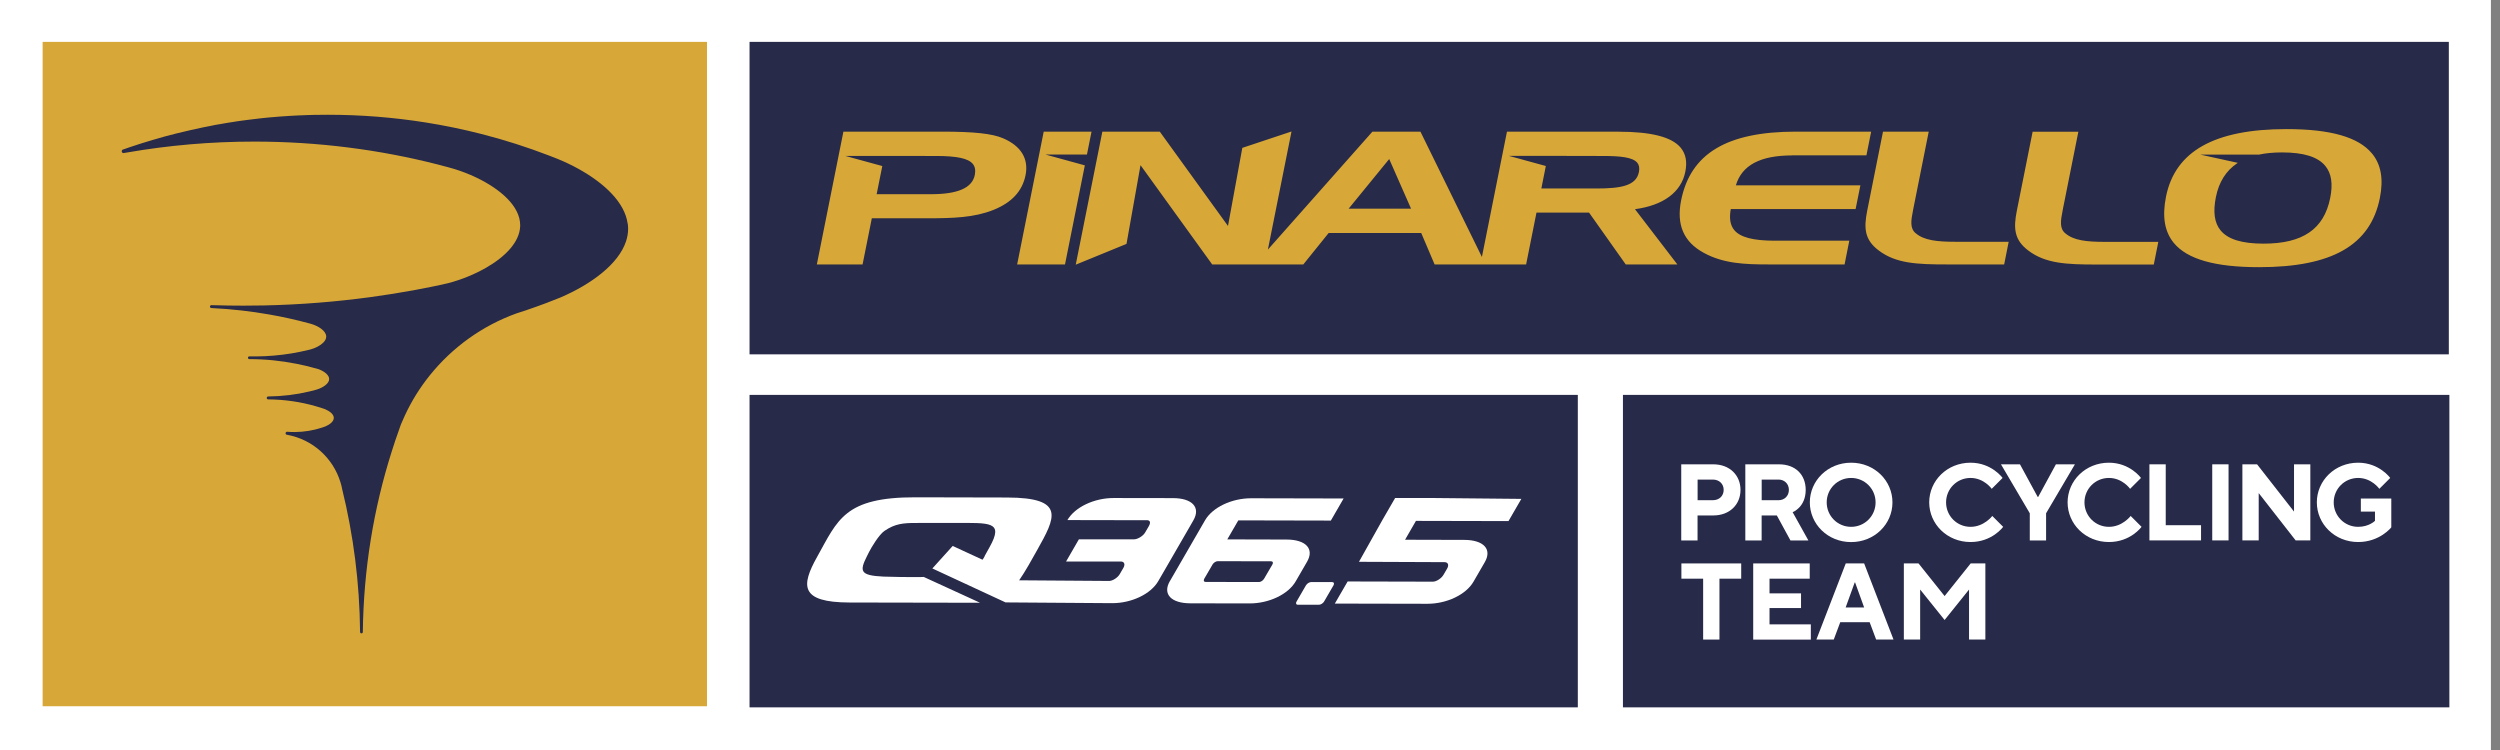 <svg width="240" height="72" viewBox="0 0 240 72" fill="none" xmlns="http://www.w3.org/2000/svg">
<rect x="0" y="0" width="240" height="72" fill="#808080" stroke="none"/>
<path d="M239.127 0H0V72H239.127V0Z" fill="white"/>
<path d="M67.872 4.02H4.093V67.799H67.872V4.02Z" fill="#D7A738"/>
<path d="M60.256 21.478C59.983 19.424 57.997 17.574 55.528 16.208C54.904 15.862 54.25 15.55 53.581 15.276C53.294 15.159 53.001 15.047 52.713 14.935C50.605 14.125 48.444 13.432 46.224 12.866C44.467 12.417 42.687 12.046 40.871 11.758C37.807 11.271 34.67 11.017 31.47 11.017C31.128 11.017 30.782 11.017 30.44 11.027H30.367C30.328 11.027 30.294 11.027 30.255 11.027C30.133 11.027 30.016 11.031 29.898 11.036L29.542 11.046C29.245 11.056 28.952 11.066 28.654 11.08C28.625 11.08 28.591 11.08 28.562 11.085C28.498 11.085 28.43 11.09 28.362 11.095C28.157 11.105 27.952 11.114 27.747 11.129C27.435 11.149 27.127 11.168 26.82 11.193C26.459 11.222 26.093 11.251 25.732 11.285C25.585 11.3 25.444 11.315 25.298 11.329C25.146 11.344 24.99 11.358 24.844 11.378C24.81 11.378 24.776 11.388 24.741 11.393C24.629 11.407 24.517 11.422 24.41 11.432C24.224 11.451 24.034 11.476 23.853 11.5C23.688 11.52 23.522 11.544 23.361 11.563C23.253 11.578 23.151 11.593 23.044 11.607C22.936 11.622 22.834 11.636 22.731 11.651C22.531 11.681 22.321 11.715 22.121 11.749C22.073 11.754 22.024 11.763 21.98 11.768C21.838 11.788 21.692 11.817 21.55 11.841C21.385 11.871 21.219 11.895 21.053 11.929C21.053 11.929 21.043 11.929 21.038 11.929C20.897 11.949 20.76 11.978 20.619 12.002C20.599 12.002 20.57 12.012 20.55 12.017C20.516 12.022 20.482 12.032 20.453 12.037C20.433 12.037 20.414 12.041 20.389 12.051C20.111 12.105 19.828 12.159 19.545 12.217C19.14 12.3 18.735 12.388 18.335 12.481C18.194 12.51 18.057 12.544 17.921 12.578C17.891 12.588 17.862 12.593 17.833 12.598C17.506 12.671 17.184 12.749 16.857 12.832C16.549 12.91 16.242 12.993 15.94 13.071C15.9 13.086 15.866 13.091 15.827 13.1C15.466 13.198 15.11 13.3 14.754 13.408C14.73 13.412 14.705 13.422 14.681 13.427C14.349 13.525 14.022 13.622 13.69 13.73C13.573 13.764 13.456 13.803 13.334 13.842C13.027 13.939 12.719 14.042 12.417 14.144C12.222 14.208 12.036 14.276 11.846 14.344H11.841C11.841 14.344 11.831 14.344 11.827 14.344C11.812 14.344 11.802 14.349 11.792 14.359C11.729 14.383 11.685 14.452 11.685 14.52C11.685 14.618 11.758 14.696 11.861 14.696C11.861 14.696 11.9 14.691 11.914 14.686C12.012 14.666 12.114 14.652 12.212 14.637C16.174 13.949 20.248 13.593 24.405 13.593C30.489 13.593 36.397 14.354 42.038 15.793C42.223 15.842 42.413 15.891 42.603 15.945C42.721 15.974 42.838 16.008 42.96 16.037C43.145 16.086 43.34 16.135 43.531 16.198C44.267 16.418 45.023 16.706 45.741 17.052C48.014 18.14 49.937 19.785 49.937 21.619C49.937 21.648 49.937 21.683 49.937 21.712C49.883 23.253 48.488 24.654 46.682 25.693C45.541 26.352 44.238 26.869 43.013 27.186C42.755 27.25 42.501 27.308 42.252 27.357C42.086 27.396 41.916 27.43 41.745 27.464C41.638 27.489 41.53 27.513 41.423 27.532C40.896 27.64 40.369 27.742 39.837 27.84C38.422 28.103 37.002 28.328 35.568 28.523C32.211 28.977 28.796 29.25 25.337 29.323C24.673 29.338 24.009 29.343 23.336 29.343C22.385 29.343 21.438 29.328 20.497 29.299C20.428 29.299 20.36 29.299 20.292 29.294C20.218 29.294 20.155 29.357 20.155 29.435C20.155 29.513 20.218 29.572 20.292 29.572C20.321 29.572 20.345 29.572 20.375 29.577C22.243 29.669 24.083 29.879 25.883 30.196C27.171 30.421 28.435 30.704 29.679 31.041C29.738 31.055 29.796 31.07 29.855 31.089C30.552 31.289 31.318 31.763 31.318 32.314C31.318 32.524 31.206 32.719 31.03 32.895C30.743 33.182 30.284 33.412 29.85 33.534C29.786 33.553 29.723 33.568 29.659 33.583C29.103 33.719 28.537 33.836 27.971 33.929C26.873 34.109 25.747 34.207 24.605 34.217C24.38 34.217 24.161 34.217 23.936 34.212H23.931C23.858 34.212 23.805 34.27 23.805 34.344C23.805 34.417 23.858 34.475 23.931 34.475C25.483 34.475 26.995 34.632 28.464 34.924C29.05 35.041 29.611 35.168 30.181 35.334C30.191 35.334 30.201 35.334 30.211 35.339C30.333 35.363 30.455 35.402 30.587 35.446C30.587 35.446 30.591 35.446 30.601 35.446C31.108 35.641 31.601 35.988 31.601 36.388C31.601 36.827 31.006 37.208 30.45 37.383H30.445C30.416 37.393 30.381 37.403 30.352 37.413C30.318 37.427 30.284 37.432 30.25 37.442C30.064 37.495 29.884 37.539 29.698 37.583C28.43 37.886 27.108 38.047 25.751 38.061H25.747C25.673 38.061 25.605 38.125 25.605 38.203C25.605 38.281 25.668 38.34 25.747 38.34C27.317 38.354 28.84 38.574 30.284 38.988C30.499 39.047 30.713 39.115 30.923 39.184C31.016 39.213 31.104 39.242 31.196 39.276C31.64 39.462 32.045 39.769 32.045 40.115C32.045 40.462 31.665 40.755 31.23 40.94C31.226 40.94 31.221 40.94 31.216 40.94C31.182 40.955 31.152 40.969 31.118 40.979C31.099 40.989 31.07 40.999 31.05 41.004C31.035 41.004 31.03 41.008 31.016 41.013C31.001 41.018 30.991 41.023 30.977 41.028C30.952 41.038 30.928 41.042 30.904 41.052C30.089 41.321 29.215 41.467 28.308 41.477C28.054 41.477 27.805 41.472 27.557 41.447C27.479 41.452 27.415 41.516 27.415 41.599C27.415 41.682 27.479 41.74 27.557 41.74C30.001 42.175 31.982 43.965 32.689 46.312C32.753 46.517 32.806 46.727 32.846 46.946C33.929 51.352 34.524 55.948 34.568 60.671C34.568 60.744 34.626 60.803 34.7 60.803C34.773 60.803 34.831 60.749 34.831 60.671C34.904 54.626 35.87 48.8 37.612 43.321C37.71 43.014 37.807 42.706 37.91 42.404C37.91 42.404 37.91 42.399 37.91 42.394C38.095 41.838 38.291 41.286 38.49 40.74C38.49 40.73 38.495 40.725 38.5 40.716C38.617 40.428 38.744 40.145 38.876 39.867C39.515 38.491 40.315 37.208 41.257 36.037C43.418 33.348 46.302 31.26 49.615 30.074C49.624 30.074 49.634 30.07 49.644 30.065C49.932 29.972 50.215 29.879 50.503 29.787C50.522 29.782 50.542 29.772 50.556 29.767C51.23 29.538 51.893 29.299 52.557 29.05C52.566 29.05 52.576 29.045 52.586 29.035C52.996 28.884 53.401 28.723 53.806 28.557C56.709 27.308 59.353 25.391 60.095 23.18C60.227 22.78 60.3 22.375 60.3 21.961C60.3 21.8 60.285 21.639 60.266 21.473L60.256 21.478Z" fill="#272A48"/>
<path d="M235.087 4.02H71.956V34.017H235.087V4.02Z" fill="#272A48"/>
<path d="M96.302 13.276C95.239 12.822 93.526 12.637 90.379 12.637H80.967L78.425 25.342L78.415 25.386H82.807L83.695 20.956H88.901C91.516 20.956 93.511 20.897 95.4 20.141C97.151 19.428 98.146 18.34 98.454 16.813C98.766 15.242 98.024 14.018 96.302 13.276ZM93.58 16.799C93.331 18.038 91.955 18.643 89.379 18.643H84.158L84.7 15.94L81.153 14.969H85.651L89.876 14.974C91.872 14.974 92.955 15.208 93.389 15.735C93.609 15.998 93.667 16.35 93.58 16.803M104.138 15.872L100.352 14.832H104.348L104.787 12.637H100.196L97.654 25.342L97.644 25.386H102.24L104.138 15.906V15.872ZM161.789 16.496C161.984 15.535 161.837 14.779 161.354 14.188C160.5 13.149 158.529 12.642 155.338 12.642H144.668L142.263 24.669L136.374 12.661L136.364 12.642H131.748L121.717 23.961L123.986 12.622L119.282 14.188H119.263L117.887 21.692L111.349 12.651L111.339 12.637H105.826L103.284 25.342L103.269 25.41L108.144 23.415L109.49 15.857L116.36 25.371L116.37 25.386H125.118L127.552 22.366H136.437L137.711 25.361L137.72 25.386H142.551H146.478H146.507L147.503 20.409H152.548L156.07 25.386H161.027L156.958 20.082C159.686 19.716 161.398 18.443 161.789 16.496ZM129.47 20.033L133.363 15.267L135.461 20.033H129.475H129.47ZM153.216 18.091H147.971L148.4 15.935L144.853 14.964H149.318L153.855 14.974C155.529 14.974 156.734 15.086 157.178 15.623C157.358 15.842 157.412 16.14 157.334 16.52C157.071 17.838 155.621 18.096 153.216 18.096M198.269 22.4C197.713 21.931 197.806 21.234 198.025 20.141L198.059 19.96C198.079 19.858 198.098 19.755 198.123 19.648L199.513 12.69L199.523 12.646H195.132L193.619 20.214C193.278 21.917 193.356 23.034 194.732 24.064C196.376 25.303 198.386 25.395 201.27 25.395H206.764L207.198 23.219H202.06C200.313 23.219 199.069 23.083 198.274 22.4M227.709 14.735C226.411 13.159 223.728 12.393 219.503 12.393C212.594 12.393 208.808 14.515 207.935 18.882C207.554 20.794 207.798 22.244 208.686 23.322C209.974 24.888 212.648 25.649 216.863 25.649H216.873C223.874 25.649 227.558 23.541 228.465 19.018C228.831 17.194 228.583 15.793 227.714 14.735M223.699 19.004C223.099 21.995 221.069 23.39 217.302 23.39C215.229 23.39 213.882 22.975 213.18 22.122C212.584 21.399 212.438 20.351 212.726 18.916C213.014 17.477 213.702 16.389 214.76 15.681L214.833 15.633L211.228 14.842H216.785V14.857L216.829 14.847C217.493 14.706 218.249 14.632 219.068 14.632C221.152 14.632 222.513 15.057 223.23 15.93C223.816 16.642 223.972 17.648 223.699 19.004ZM172.054 14.915H179.177L179.631 12.637H172.405C165.789 12.637 162.291 14.735 161.388 19.233C160.92 21.57 161.628 23.219 163.555 24.268C165.443 25.303 167.478 25.386 169.756 25.386H177.079L177.533 23.107H170.395C168.312 23.107 167.073 22.785 166.492 22.092C166.102 21.624 165.994 20.965 166.155 20.072H178.138L178.597 17.794H166.643C167.219 15.857 168.99 14.92 172.049 14.92M183.905 22.39C183.349 21.922 183.442 21.224 183.661 20.131L185.149 12.681L185.159 12.637H180.797H180.768L179.256 20.204C178.914 21.907 178.992 23.024 180.368 24.054C182.012 25.293 184.022 25.386 186.906 25.386H192.4L192.834 23.21H187.696C185.95 23.21 184.705 23.073 183.91 22.39" fill="#D7A738"/>
<path d="M151.47 37.91H71.956V67.906H151.47V37.91Z" fill="#272A48"/>
<path d="M137.555 55.841L129.373 55.821L128.143 57.944L137.033 57.963C138.887 57.963 140.731 57.09 141.453 55.846C142.497 54.035 141.502 55.758 142.546 53.957C143.253 52.728 142.434 51.835 140.575 51.83L134.886 51.815L135.93 50.005L144.815 50.025L146.049 47.893L137.194 47.805H133.934L132.71 49.922L130.461 53.933L138.672 53.967C139.014 53.967 139.121 54.24 138.926 54.582L138.574 55.182C138.379 55.523 137.896 55.841 137.555 55.841Z" fill="white"/>
<path d="M110.086 49.942L102.47 49.927C103.192 48.683 105.051 47.805 106.91 47.81L112.594 47.819C114.453 47.819 115.282 48.707 114.565 49.952C114.34 50.337 114.355 50.313 114.111 50.742C113.438 51.903 112.33 53.821 111.652 54.996C111.447 55.348 111.432 55.372 111.193 55.787C110.476 57.031 108.632 57.904 106.773 57.904C105.748 57.904 96.532 57.831 96.532 57.831L89.506 54.572L91.458 52.411L94.322 53.733C94.502 53.494 94.546 53.343 94.546 53.343L94.995 52.533C96.4 50.025 95.029 50.21 91.662 50.2C90.418 50.2 89.164 50.205 87.94 50.205C86.759 50.205 85.939 50.259 84.915 50.962C84.383 51.323 83.656 52.542 83.427 52.996L83.231 53.386C82.509 54.826 82.539 55.245 84.803 55.353C85.934 55.397 87.096 55.401 88.252 55.401C88.408 55.401 88.242 55.397 88.681 55.387L94.087 57.865L81.553 57.841C76.767 57.831 76.903 56.216 78.44 53.465C80.431 49.903 81.06 47.727 87.896 47.741L96.659 47.761C102.382 47.771 101.299 49.717 99.562 52.816C99.123 53.611 98.391 54.919 97.839 55.709L106.475 55.772C106.812 55.772 107.3 55.455 107.495 55.118L107.846 54.514C108.041 54.172 107.934 53.904 107.593 53.904H102.343L103.572 51.776H108.861C109.198 51.781 109.734 51.464 109.93 51.123L110.281 50.522C110.476 50.181 110.437 49.937 110.096 49.937" fill="white"/>
<path d="M112.306 55.787C111.588 57.031 112.418 57.914 114.277 57.919L119.966 57.929C121.825 57.929 123.669 57.056 124.386 55.811L125.479 53.923C126.191 52.694 125.372 51.801 123.513 51.796L117.819 51.781L118.878 49.956L127.762 49.976L128.987 47.854L120.102 47.834C118.243 47.834 116.399 48.708 115.682 49.952L112.31 55.787H112.306ZM116.414 54.177C116.516 54.011 116.731 53.874 116.897 53.874L122.025 53.884C122.191 53.884 122.249 54.021 122.152 54.187L121.346 55.567C121.244 55.738 121.029 55.875 120.863 55.875L115.736 55.865C115.57 55.865 115.511 55.728 115.609 55.558L116.414 54.177Z" fill="white"/>
<path d="M125.381 56.182C125.479 56.016 125.699 55.88 125.864 55.88H127.889C128.055 55.88 128.114 56.021 128.016 56.192L127.109 57.753C127.006 57.919 126.791 58.056 126.621 58.056H124.596C124.425 58.056 124.367 57.914 124.469 57.748L125.377 56.182H125.381Z" fill="white"/>
<path d="M235.14 37.91H155.802V67.906H235.14V37.91Z" fill="#272A48"/>
<path d="M161.399 44.575H164.478C166.044 44.575 167.088 45.619 167.088 47.029C167.088 48.439 166.044 49.483 164.478 49.483H162.965V51.884H161.399V44.58V44.575ZM164.429 48.02C165.053 48.02 165.473 47.6 165.473 47.029C165.473 46.458 165.053 46.039 164.429 46.039H162.97V48.02H164.429Z" fill="white"/>
<path d="M167.556 44.575H170.791C172.357 44.575 173.348 45.565 173.348 47.029C173.348 48.698 172.094 49.171 172.094 49.171L173.606 51.884H171.884L170.576 49.483H169.117V51.884H167.551V44.58L167.556 44.575ZM170.742 48.02C171.318 48.02 171.733 47.6 171.733 47.029C171.733 46.458 171.313 46.039 170.742 46.039H169.122V48.02H170.742Z" fill="white"/>
<path d="M173.743 48.229C173.743 46.141 175.465 44.419 177.709 44.419C179.954 44.419 181.676 46.141 181.676 48.229C181.676 50.318 179.954 52.04 177.709 52.04C175.465 52.04 173.743 50.318 173.743 48.229ZM180.056 48.229C180.056 46.927 179.012 45.883 177.709 45.883C176.407 45.883 175.363 46.927 175.363 48.229C175.363 49.532 176.407 50.576 177.709 50.576C179.012 50.576 180.056 49.532 180.056 48.229Z" fill="white"/>
<path d="M185.204 48.229C185.204 46.141 186.926 44.419 189.17 44.419C191.205 44.419 192.249 45.883 192.249 45.883L191.205 46.927C191.205 46.927 190.473 45.883 189.17 45.883C187.868 45.883 186.823 46.927 186.823 48.229C186.823 49.532 187.868 50.576 189.17 50.576C190.473 50.576 191.259 49.532 191.259 49.532L192.303 50.576C192.303 50.576 191.259 52.035 189.17 52.035C186.926 52.035 185.204 50.313 185.204 48.224V48.229Z" fill="white"/>
<path d="M194.859 49.273L192.093 44.575H193.918L195.62 47.707H195.664L197.367 44.575H199.192L196.425 49.273V51.884H194.859V49.273Z" fill="white"/>
<path d="M198.489 48.229C198.489 46.141 200.212 44.419 202.456 44.419C204.49 44.419 205.535 45.883 205.535 45.883L204.49 46.927C204.49 46.927 203.759 45.883 202.456 45.883C201.153 45.883 200.109 46.927 200.109 48.229C200.109 49.532 201.153 50.576 202.456 50.576C203.759 50.576 204.544 49.532 204.544 49.532L205.588 50.576C205.588 50.576 204.544 52.035 202.456 52.035C200.212 52.035 198.489 50.313 198.489 48.224V48.229Z" fill="white"/>
<path d="M206.344 44.575H207.91V50.42H211.301V51.879H206.344V44.575Z" fill="white"/>
<path d="M212.375 44.575H213.941V51.879H212.375V44.575Z" fill="white"/>
<path d="M215.269 44.575H216.679L220.226 49.112V44.575H221.792V51.879H220.382L216.835 47.337V51.879H215.269V44.575Z" fill="white"/>
<path d="M222.416 48.229C222.416 46.141 224.138 44.419 226.383 44.419C228.417 44.419 229.461 45.883 229.461 45.883L228.417 46.927C228.417 46.927 227.685 45.883 226.383 45.883C225.08 45.883 224.036 46.927 224.036 48.229C224.036 49.532 225.08 50.576 226.383 50.576C227.427 50.576 227.998 50 227.998 50V49.112H226.641V47.858H229.564V50.625C229.564 50.625 228.466 52.035 226.383 52.035C224.138 52.035 222.416 50.313 222.416 48.224V48.229Z" fill="white"/>
<path d="M163.502 55.553H161.414V54.089H167.156V55.553H165.068V61.398H163.502V55.553Z" fill="white"/>
<path d="M168.308 54.089H173.733V55.553H169.874V56.963H172.899V58.373H169.874V59.939H173.84V61.403H168.308V54.094V54.089Z" fill="white"/>
<path d="M177.182 54.089H178.958L181.778 61.398H180.11L179.485 59.729H176.665L176.041 61.398H174.372L177.192 54.089H177.182ZM178.958 58.319L178.09 55.919H178.051L177.182 58.319H178.958Z" fill="white"/>
<path d="M182.769 54.089H184.179L186.682 57.221L189.184 54.089H190.595V61.398H189.028V56.597L186.682 59.52L184.335 56.597V61.398H182.769V54.089Z" fill="white"/>
</svg>
